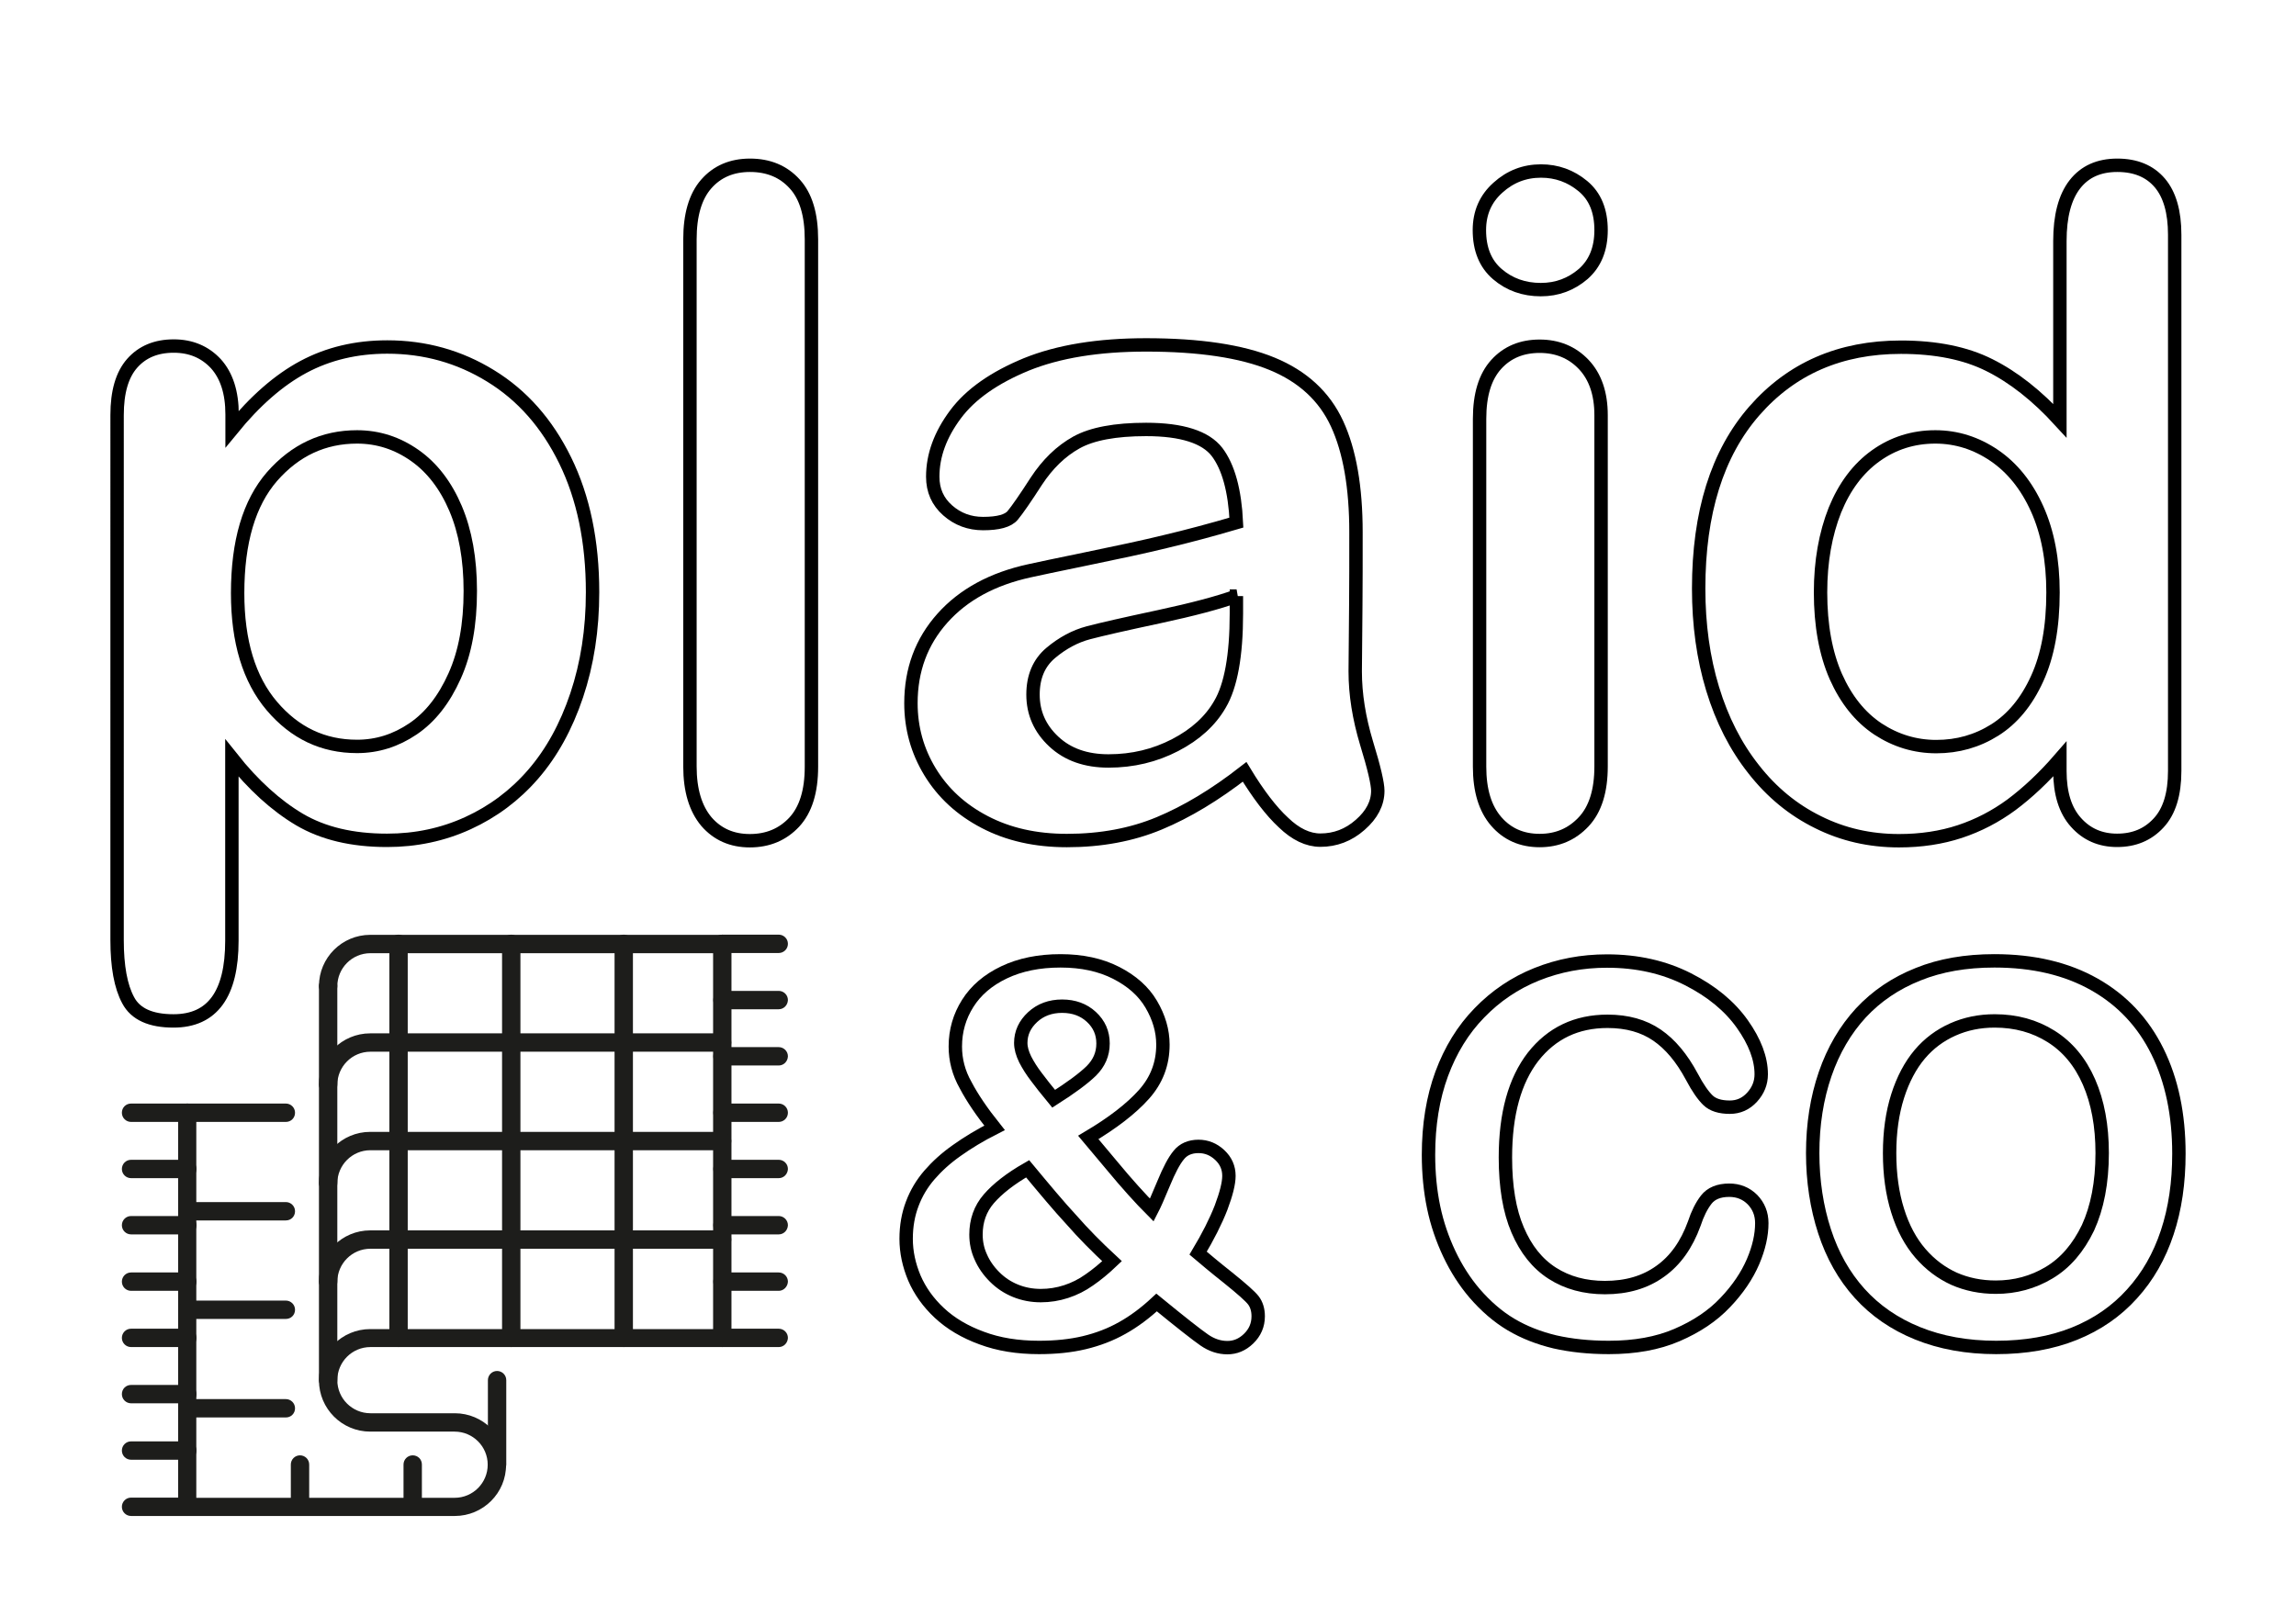 <svg xmlns="http://www.w3.org/2000/svg" xmlns:xlink="http://www.w3.org/1999/xlink" x="0px" y="0px" viewBox="0 0 1200 838.9" style="enable-background:new 0 0 1200 838.9;" xml:space="preserve"><style type="text/css">	.st0{fill:#1D1D1B;}	.st1{fill:none;stroke:#000000;stroke-width:7;}</style><g id="Background"></g><g id="Object">	<g id="New_Symbol">	</g>	<g id="New_Symbol_14">		<g>			<g>				<g>					<path class="st0" d="M237.7,792.5H97.9c-2.6,0-4.8-2.1-4.8-4.8v-206c0-2.6,2.1-4.8,4.8-4.8h51.5c2.6,0,4.8,2.1,4.8,4.8      s-2.1,4.8-4.8,4.8h-46.8V783h135c9.6,0,17.3-7.8,17.3-17.3c0-9.6-7.8-17.3-17.3-17.3h-44.1c-14.8,0-26.8-12-26.8-26.8      c0-14.8,12-26.8,26.8-26.8h179.2V493.4c0-2.6,2.1-4.8,4.8-4.8c2.6,0,4.8,2.1,4.8,4.8v206c0,2.6-2.1,4.8-4.8,4.8H193.6      c-9.6,0-17.3,7.8-17.3,17.3c0,9.6,7.8,17.3,17.3,17.3h44.1c14.8,0,26.8,12,26.8,26.8C264.6,780.5,252.5,792.5,237.7,792.5z"></path>				</g>				<g>					<path class="st0" d="M171.5,520.3c-2.6,0-4.8-2.1-4.8-4.8c0-14.8,12-26.8,26.8-26.8h183.9c2.6,0,4.8,2.1,4.8,4.8      s-2.1,4.8-4.8,4.8H193.6c-9.6,0-17.3,7.8-17.3,17.3C176.3,518.1,174.1,520.3,171.5,520.3z"></path>				</g>				<g>					<path class="st0" d="M171.5,571.8c-2.6,0-4.8-2.1-4.8-4.8c0-14.8,12-26.8,26.8-26.8h183.9c2.6,0,4.8,2.1,4.8,4.8      s-2.1,4.8-4.8,4.8H193.6c-9.6,0-17.3,7.8-17.3,17.3C176.3,569.6,174.1,571.8,171.5,571.8z"></path>				</g>				<g>					<path class="st0" d="M171.5,623.3c-2.6,0-4.8-2.1-4.8-4.8c0-14.8,12-26.8,26.8-26.8h183.9c2.6,0,4.8,2.1,4.8,4.8      c0,2.6-2.1,4.8-4.8,4.8H193.6c-9.6,0-17.3,7.8-17.3,17.3C176.3,621.1,174.1,623.3,171.5,623.3z"></path>				</g>				<g>					<path class="st0" d="M171.5,674.8c-2.6,0-4.8-2.1-4.8-4.8c0-14.8,12-26.8,26.8-26.8h183.9c2.6,0,4.8,2.1,4.8,4.8      s-2.1,4.8-4.8,4.8H193.6c-9.6,0-17.3,7.8-17.3,17.3C176.3,672.6,174.1,674.8,171.5,674.8z"></path>				</g>				<g>					<path class="st0" d="M171.5,726.3c-2.6,0-4.8-2.1-4.8-4.8v-206c0-2.6,2.1-4.8,4.8-4.8c2.6,0,4.8,2.1,4.8,4.8v206      C176.3,724.1,174.1,726.3,171.5,726.3z"></path>				</g>				<g>					<path class="st0" d="M259.8,770.4c-2.6,0-4.8-2.1-4.8-4.8v-44.1c0-2.6,2.1-4.8,4.8-4.8c2.6,0,4.8,2.1,4.8,4.8v44.1      C264.6,768.3,262.4,770.4,259.8,770.4z"></path>				</g>				<g>					<path class="st0" d="M407,498.2h-29.4c-2.6,0-4.8-2.1-4.8-4.8s2.1-4.8,4.8-4.8H407c2.6,0,4.8,2.1,4.8,4.8      S409.6,498.2,407,498.2z"></path>				</g>				<g>					<path class="st0" d="M407,527.6h-29.4c-2.6,0-4.8-2.1-4.8-4.8c0-2.6,2.1-4.8,4.8-4.8H407c2.6,0,4.8,2.1,4.8,4.8      C411.7,525.5,409.6,527.6,407,527.6z"></path>				</g>				<g>					<path class="st0" d="M407,557h-29.4c-2.6,0-4.8-2.1-4.8-4.8c0-2.6,2.1-4.8,4.8-4.8H407c2.6,0,4.8,2.1,4.8,4.8      C411.7,554.9,409.6,557,407,557z"></path>				</g>				<g>					<path class="st0" d="M407,586.5h-29.4c-2.6,0-4.8-2.1-4.8-4.8s2.1-4.8,4.8-4.8H407c2.6,0,4.8,2.1,4.8,4.8      S409.6,586.5,407,586.5z"></path>				</g>				<g>					<path class="st0" d="M407,615.9h-29.4c-2.6,0-4.8-2.1-4.8-4.8c0-2.6,2.1-4.8,4.8-4.8H407c2.6,0,4.8,2.1,4.8,4.8      C411.7,613.8,409.6,615.9,407,615.9z"></path>				</g>				<g>					<path class="st0" d="M407,645.3h-29.4c-2.6,0-4.8-2.1-4.8-4.8c0-2.6,2.1-4.8,4.8-4.8H407c2.6,0,4.8,2.1,4.8,4.8      C411.7,643.2,409.6,645.3,407,645.3z"></path>				</g>				<g>					<path class="st0" d="M407,674.8h-29.4c-2.6,0-4.8-2.1-4.8-4.8c0-2.6,2.1-4.8,4.8-4.8H407c2.6,0,4.8,2.1,4.8,4.8      C411.7,672.6,409.6,674.8,407,674.8z"></path>				</g>				<g>					<path class="st0" d="M407,704.2h-29.4c-2.6,0-4.8-2.1-4.8-4.8c0-2.6,2.1-4.8,4.8-4.8H407c2.6,0,4.8,2.1,4.8,4.8      C411.7,702.1,409.6,704.2,407,704.2z"></path>				</g>				<g>					<path class="st0" d="M97.9,586.5H68.5c-2.6,0-4.8-2.1-4.8-4.8s2.1-4.8,4.8-4.8h29.4c2.6,0,4.8,2.1,4.8,4.8      S100.6,586.5,97.9,586.5z"></path>				</g>				<g>					<path class="st0" d="M97.9,615.9H68.5c-2.6,0-4.8-2.1-4.8-4.8c0-2.6,2.1-4.8,4.8-4.8h29.4c2.6,0,4.8,2.1,4.8,4.8      C102.7,613.8,100.6,615.9,97.9,615.9z"></path>				</g>				<g>					<path class="st0" d="M97.9,645.3H68.5c-2.6,0-4.8-2.1-4.8-4.8c0-2.6,2.1-4.8,4.8-4.8h29.4c2.6,0,4.8,2.1,4.8,4.8      C102.7,643.2,100.6,645.3,97.9,645.3z"></path>				</g>				<g>					<path class="st0" d="M97.9,674.8H68.5c-2.6,0-4.8-2.1-4.8-4.8c0-2.6,2.1-4.8,4.8-4.8h29.4c2.6,0,4.8,2.1,4.8,4.8      C102.7,672.6,100.6,674.8,97.9,674.8z"></path>				</g>				<g>					<path class="st0" d="M97.9,704.2H68.5c-2.6,0-4.8-2.1-4.8-4.8c0-2.6,2.1-4.8,4.8-4.8h29.4c2.6,0,4.8,2.1,4.8,4.8      C102.7,702.1,100.6,704.2,97.9,704.2z"></path>				</g>				<g>					<path class="st0" d="M97.9,733.6H68.5c-2.6,0-4.8-2.1-4.8-4.8s2.1-4.8,4.8-4.8h29.4c2.6,0,4.8,2.1,4.8,4.8      S100.6,733.6,97.9,733.6z"></path>				</g>				<g>					<path class="st0" d="M97.9,763.1H68.5c-2.6,0-4.8-2.1-4.8-4.8c0-2.6,2.1-4.8,4.8-4.8h29.4c2.6,0,4.8,2.1,4.8,4.8      C102.7,760.9,100.6,763.1,97.9,763.1z"></path>				</g>				<g>					<path class="st0" d="M97.9,792.5H68.5c-2.6,0-4.8-2.1-4.8-4.8c0-2.6,2.1-4.8,4.8-4.8h29.4c2.6,0,4.8,2.1,4.8,4.8      C102.7,790.4,100.6,792.5,97.9,792.5z"></path>				</g>				<g>					<path class="st0" d="M149.4,638H97.9c-2.6,0-4.8-2.1-4.8-4.8c0-2.6,2.1-4.8,4.8-4.8h51.5c2.6,0,4.8,2.1,4.8,4.8      C154.2,635.9,152.1,638,149.4,638z"></path>				</g>				<g>					<path class="st0" d="M149.4,689.5H97.9c-2.6,0-4.8-2.1-4.8-4.8c0-2.6,2.1-4.8,4.8-4.8h51.5c2.6,0,4.8,2.1,4.8,4.8      C154.2,687.4,152.1,689.5,149.4,689.5z"></path>				</g>				<g>					<path class="st0" d="M149.4,741H97.9c-2.6,0-4.8-2.1-4.8-4.8c0-2.6,2.1-4.8,4.8-4.8h51.5c2.6,0,4.8,2.1,4.8,4.8      C154.2,738.9,152.1,741,149.4,741z"></path>				</g>				<g>					<path class="st0" d="M326,704.2c-2.6,0-4.8-2.1-4.8-4.8v-206c0-2.6,2.1-4.8,4.8-4.8c2.6,0,4.8,2.1,4.8,4.8v206      C330.8,702.1,328.6,704.2,326,704.2z"></path>				</g>				<g>					<path class="st0" d="M267.2,704.2c-2.6,0-4.8-2.1-4.8-4.8v-206c0-2.6,2.1-4.8,4.8-4.8c2.6,0,4.8,2.1,4.8,4.8v206      C271.9,702.1,269.8,704.2,267.2,704.2z"></path>				</g>				<g>					<path class="st0" d="M208.3,704.2c-2.6,0-4.8-2.1-4.8-4.8v-206c0-2.6,2.1-4.8,4.8-4.8c2.6,0,4.8,2.1,4.8,4.8v206      C213.1,702.1,210.9,704.2,208.3,704.2z"></path>				</g>				<g>					<path class="st0" d="M156.8,792.5c-2.6,0-4.8-2.1-4.8-4.8v-22.1c0-2.6,2.1-4.8,4.8-4.8c2.6,0,4.8,2.1,4.8,4.8v22.1      C161.6,790.4,159.4,792.5,156.8,792.5z"></path>				</g>				<g>					<path class="st0" d="M215.7,792.5c-2.6,0-4.8-2.1-4.8-4.8v-22.1c0-2.6,2.1-4.8,4.8-4.8s4.8,2.1,4.8,4.8v22.1      C220.4,790.4,218.3,792.5,215.7,792.5z"></path>				</g>			</g>			<g>				<path class="st1" d="M121.3,216.6v7.7c12-14.7,24.4-25.6,37.3-32.5c12.9-6.9,27.5-10.4,43.8-10.4c19.6,0,37.6,5,54,15.1     c16.5,10.1,29.5,24.8,39,44.2c9.5,19.4,14.3,42.4,14.3,68.9c0,19.6-2.8,37.5-8.3,53.9c-5.5,16.4-13.1,30.1-22.7,41.2     c-9.6,11.1-21,19.6-34.1,25.6c-13.1,6-27.2,9-42.3,9c-18.2,0-33.4-3.6-45.8-10.9c-12.3-7.3-24.1-18-35.3-32.1v95.5     c0,27.9-10.2,41.9-30.5,41.9c-12,0-19.9-3.6-23.7-10.8c-3.9-7.2-5.8-17.7-5.8-31.5V217c0-12.1,2.6-21.1,7.9-27.1     c5.3-6,12.5-9,21.7-9c9,0,16.3,3.1,22,9.2C118.4,196.3,121.3,205.1,121.3,216.6z M245.8,309c0-16.8-2.6-31.2-7.7-43.2     c-5.1-12-12.2-21.3-21.3-27.7c-9.1-6.4-19.1-9.7-30.2-9.7c-17.5,0-32.3,6.9-44.4,20.7c-12,13.8-18,34.1-18,61     c0,25.3,6,45,17.9,59c12,14.1,26.8,21.1,44.5,21.1c10.6,0,20.3-3.1,29.3-9.2c9-6.1,16.2-15.3,21.7-27.6     C243.1,341.2,245.8,326.4,245.8,309z"></path>				<path class="st1" d="M360.6,400.7V125.1c0-12.7,2.8-22.4,8.5-28.9c5.7-6.5,13.3-9.8,22.9-9.8c9.6,0,17.4,3.2,23.3,9.7     c5.9,6.4,8.8,16.1,8.8,29v275.7c0,12.9-3,22.5-9,29c-6,6.4-13.7,9.7-23.2,9.7c-9.3,0-16.9-3.3-22.7-10     C363.5,422.7,360.6,413.1,360.6,400.7z"></path>				<path class="st1" d="M650.5,403.5c-15.4,12-30.2,20.9-44.6,26.9c-14.4,6-30.5,9-48.3,9c-16.3,0-30.6-3.2-43-9.7     c-12.3-6.4-21.8-15.2-28.5-26.2c-6.7-11-10-23-10-35.9c0-17.4,5.5-32.2,16.5-44.5c11-12.3,26.2-20.5,45.4-24.7     c4-0.9,14-3,30-6.3c16-3.3,29.7-6.2,41.1-9c11.4-2.7,23.8-6,37.1-9.9c-0.8-16.8-4.2-29.1-10.1-36.9c-6-7.8-18.4-11.8-37.1-11.8     c-16.1,0-28.3,2.3-36.4,6.8c-8.1,4.5-15.1,11.3-21,20.3c-5.8,9-9.9,14.9-12.3,17.8c-2.4,2.9-7.6,4.3-15.5,4.3     c-7.1,0-13.3-2.3-18.5-6.9c-5.2-4.6-7.8-10.4-7.8-17.6c0-11.2,4-22,11.9-32.6c7.9-10.6,20.3-19.2,37-26.1     c16.8-6.8,37.6-10.2,62.6-10.2c27.9,0,49.9,3.3,65.9,9.9c16,6.6,27.3,17,33.9,31.3c6.6,14.3,9.9,33.2,9.9,56.8     c0,14.9,0,27.6-0.1,38c-0.1,10.4-0.2,22-0.3,34.7c0,12,2,24.4,5.9,37.4c4,13,5.9,21.3,5.9,25c0,6.5-3.1,12.5-9.2,17.8     c-6.1,5.4-13.1,8-20.8,8c-6.5,0-13-3.1-19.3-9.2C664.4,424.1,657.6,415.2,650.5,403.5z M646.3,311.6c-9.3,3.4-22.9,7-40.6,10.8     c-17.8,3.8-30.1,6.6-36.9,8.4c-6.8,1.8-13.4,5.3-19.6,10.5c-6.2,5.2-9.3,12.5-9.3,21.8c0,9.6,3.6,17.8,10.9,24.6     c7.3,6.8,16.8,10.1,28.6,10.1c12.6,0,24.2-2.8,34.8-8.3c10.6-5.5,18.4-12.6,23.4-21.3c5.7-9.6,8.6-25.5,8.6-47.5V311.6z"></path>				<path class="st1" d="M805.3,151.4c-8.8,0-16.4-2.7-22.7-8.1c-6.3-5.4-9.4-13.1-9.4-23c0-9,3.2-16.4,9.7-22.2     c6.4-5.8,13.9-8.7,22.5-8.7c8.2,0,15.5,2.6,21.9,7.9c6.4,5.3,9.5,13,9.5,23c0,9.8-3.1,17.4-9.3,22.9     C821.2,148.6,813.9,151.4,805.3,151.4z M836.8,217v183.7c0,12.7-3,22.4-9.1,28.9c-6.1,6.5-13.7,9.8-23,9.8     c-9.3,0-16.9-3.3-22.7-10c-5.8-6.7-8.7-16.2-8.7-28.6V218.9c0-12.6,2.9-22,8.7-28.4c5.8-6.4,13.4-9.5,22.7-9.5     c9.3,0,17,3.2,23,9.5C833.7,196.8,836.8,205.7,836.8,217z"></path>				<path class="st1" d="M1076.6,403.1v-6.3c-8.5,9.8-17,17.7-25.3,23.9c-8.3,6.1-17.3,10.8-27,14c-9.7,3.2-20.3,4.8-31.8,4.8     c-15.2,0-29.3-3.2-42.3-9.7c-13-6.4-24.2-15.6-33.6-27.6c-9.5-12-16.6-26-21.5-42.1c-4.9-16.1-7.3-33.6-7.3-52.4     c0-39.7,9.7-70.7,29.1-92.9c19.4-22.2,44.9-33.3,76.6-33.3c18.3,0,33.8,3.1,46.3,9.4c12.6,6.3,24.8,15.9,36.8,29V126     c0-13,2.6-22.9,7.8-29.6c5.2-6.7,12.6-10,22.2-10c9.6,0,17,3.1,22.2,9.2c5.2,6.1,7.8,15.2,7.8,27.1v280.3     c0,12.1-2.8,21.2-8.4,27.2c-5.6,6.1-12.8,9.1-21.7,9.1c-8.7,0-15.9-3.1-21.5-9.4C1079.4,423.7,1076.6,414.7,1076.6,403.1z      M951.5,309.7c0,17.2,2.7,31.9,8,44c5.4,12.1,12.7,21.2,22,27.4c9.3,6.1,19.5,9.2,30.5,9.2c11.2,0,21.4-2.9,30.6-8.7     c9.2-5.8,16.6-14.7,22.1-26.8c5.5-12,8.3-27,8.3-45.1c0-16.9-2.8-31.5-8.3-43.7c-5.5-12.2-13-21.5-22.4-27.9     c-9.4-6.4-19.7-9.7-30.8-9.7c-11.6,0-22,3.3-31.2,9.9c-9.2,6.6-16.3,16.1-21.3,28.4C954.1,279.1,951.5,293.4,951.5,309.7z"></path>			</g>			<g>				<path class="st1" d="M499.3,547.1c0-8.3,2.2-15.8,6.5-22.6c4.3-6.8,10.6-12.2,19-16.2c8.4-4,18.2-6,29.5-6     c11.2,0,20.9,2.1,29.1,6.3c8.2,4.2,14.3,9.6,18.3,16.4c4,6.8,6.1,13.8,6.1,21.1c0,10-3.3,18.6-9.9,26s-16.3,14.9-29.1,22.5     c4.4,5.2,8.6,10.2,12.4,14.8c3.8,4.6,7.5,8.9,11.1,12.9c3.6,4,6.8,7.4,9.7,10.3c1.3-2.5,3.4-7.2,6.2-14     c2.8-6.8,5.4-11.8,7.9-14.8c2.4-3,5.9-4.5,10.3-4.5c4.2,0,7.9,1.5,11.1,4.5c3.2,3,4.8,6.6,4.8,10.9c0,3.9-1.4,9.4-4.1,16.6     c-2.8,7.2-6.8,15.1-12,23.8c3.3,2.8,8.5,7.2,15.7,12.9c7.2,5.8,11.6,9.7,13.2,11.8c1.6,2.1,2.5,4.9,2.5,8.3     c0,4.6-1.7,8.5-5,11.7c-3.3,3.2-7,4.7-11.1,4.7c-4.2,0-8.2-1.3-12.1-4c-3.9-2.7-12.2-9.2-24.9-19.6c-5.8,5.4-11.8,9.9-17.9,13.3     c-6.2,3.5-12.8,6-19.9,7.7c-7.1,1.7-15,2.5-23.7,2.5c-11.1,0-21.1-1.6-29.9-4.9c-8.8-3.2-16.2-7.6-22.1-13.1     c-5.9-5.5-10.2-11.6-13.1-18.3c-2.8-6.7-4.3-13.5-4.3-20.5c0-6.7,1.1-12.8,3.2-18.3c2.1-5.6,5.1-10.6,9-15.1     c3.9-4.5,8.6-8.8,14.3-12.8c5.6-4,12.2-8,19.7-11.8c-6.7-8.4-11.7-15.8-15.1-22.3C501,560.8,499.3,554,499.3,547.1z M537.1,611     c-9.1,5.2-15.8,10.5-20.3,15.7c-4.5,5.2-6.7,11.5-6.7,18.7c0,4.1,0.8,8,2.5,11.7c1.6,3.7,4,7.2,7.2,10.4c3.2,3.2,6.8,5.6,11,7.3     c4.2,1.7,8.6,2.5,13.2,2.5c4.5,0,8.9-0.7,13.2-2.1c4.3-1.4,8.3-3.4,12.1-6.1c3.8-2.6,7.8-5.9,11.9-9.8     c-7.9-7.3-15-14.5-21.3-21.7C553.4,630.6,545.9,621.6,537.1,611z M550.7,574.4c9.1-5.8,15.6-10.6,19.7-14.6     c4-4,6.1-8.7,6.1-14.3c0-5.5-2-10.1-6.1-13.9c-4-3.7-9.1-5.6-15.3-5.6c-6.1,0-11.3,1.9-15.4,5.7c-4.1,3.8-6.2,8.3-6.2,13.5     c0,2.7,0.8,5.5,2.3,8.6c1.6,3.1,3.5,6.1,5.8,9.1C543.9,566,546.9,569.8,550.7,574.4z"></path>				<path class="st1" d="M920.8,639.4c0,6.2-1.5,13-4.6,20.2c-3.1,7.2-7.9,14.4-14.5,21.3c-6.6,7-15,12.6-25.2,17     c-10.2,4.4-22.1,6.5-35.7,6.5c-10.3,0-19.7-1-28.1-2.9c-8.4-2-16.1-5-23-9.1c-6.9-4.1-13.2-9.6-19-16.3     c-5.2-6.1-9.6-13-13.2-20.6c-3.6-7.6-6.4-15.7-8.2-24.3c-1.8-8.6-2.7-17.8-2.7-27.5c0-15.7,2.3-29.8,6.9-42.3     c4.6-12.4,11.1-23.1,19.7-31.9c8.5-8.8,18.5-15.6,30-20.2c11.5-4.6,23.7-6.9,36.7-6.9c15.8,0,29.9,3.2,42.3,9.5     c12.4,6.3,21.8,14.1,28.4,23.4c6.6,9.3,9.9,18.1,9.9,26.3c0,4.5-1.6,8.5-4.8,12c-3.2,3.5-7.1,5.2-11.6,5.2     c-5.1,0-8.9-1.2-11.4-3.6c-2.5-2.4-5.4-6.5-8.5-12.4c-5.2-9.7-11.2-16.9-18.2-21.7c-7-4.8-15.6-7.2-25.8-7.2     c-16.3,0-29.2,6.2-38.9,18.5c-9.6,12.4-14.5,29.9-14.5,52.7c0,15.2,2.1,27.9,6.4,37.9c4.3,10.1,10.3,17.6,18.1,22.6     c7.8,5,17,7.5,27.5,7.5c11.4,0,21-2.8,28.9-8.5c7.9-5.6,13.8-13.9,17.8-24.9c1.7-5.2,3.8-9.4,6.3-12.6c2.5-3.2,6.5-4.9,12-4.9     c4.7,0,8.8,1.6,12.1,4.9C919.1,630.4,920.8,634.5,920.8,639.4z"></path>				<path class="st1" d="M1042.4,502.3c20.3,0,37.7,4.1,52.2,12.3c14.5,8.2,25.5,19.9,33,35.1c7.5,15.2,11.2,33,11.2,53.4     c0,15.1-2,28.9-6.1,41.2c-4.1,12.4-10.2,23.1-18.4,32.1c-8.2,9.1-18.2,16-30.1,20.8c-11.9,4.8-25.6,7.2-40.9,7.2     c-15.3,0-29-2.5-41.1-7.4c-12.1-4.9-22.2-11.9-30.3-20.9c-8.1-9-14.2-19.8-18.3-32.4c-4.1-12.6-6.2-26.3-6.2-40.9     c0-15,2.2-28.8,6.5-41.3c4.3-12.5,10.6-23.2,18.7-32c8.2-8.8,18.1-15.5,29.9-20.2C1014.1,504.6,1027.4,502.3,1042.4,502.3z      M1098.7,602.8c0-14.3-2.3-26.7-6.9-37.2c-4.6-10.5-11.2-18.4-19.8-23.8c-8.6-5.4-18.4-8.1-29.5-8.1c-7.9,0-15.2,1.5-21.9,4.5     c-6.7,3-12.5,7.3-17.3,13c-4.8,5.7-8.7,13-11.5,21.8c-2.8,8.8-4.2,18.8-4.2,29.8c0,11.1,1.4,21.2,4.2,30.1     c2.8,9,6.8,16.4,11.9,22.3c5.1,5.9,11,10.3,17.6,13.3c6.6,2.9,13.9,4.4,21.8,4.4c10.1,0,19.4-2.5,27.9-7.6     c8.5-5.1,15.2-12.9,20.3-23.5C1096.1,631.3,1098.7,618.3,1098.7,602.8z"></path>			</g>		</g>	</g></g><g id="Text"></g></svg>
